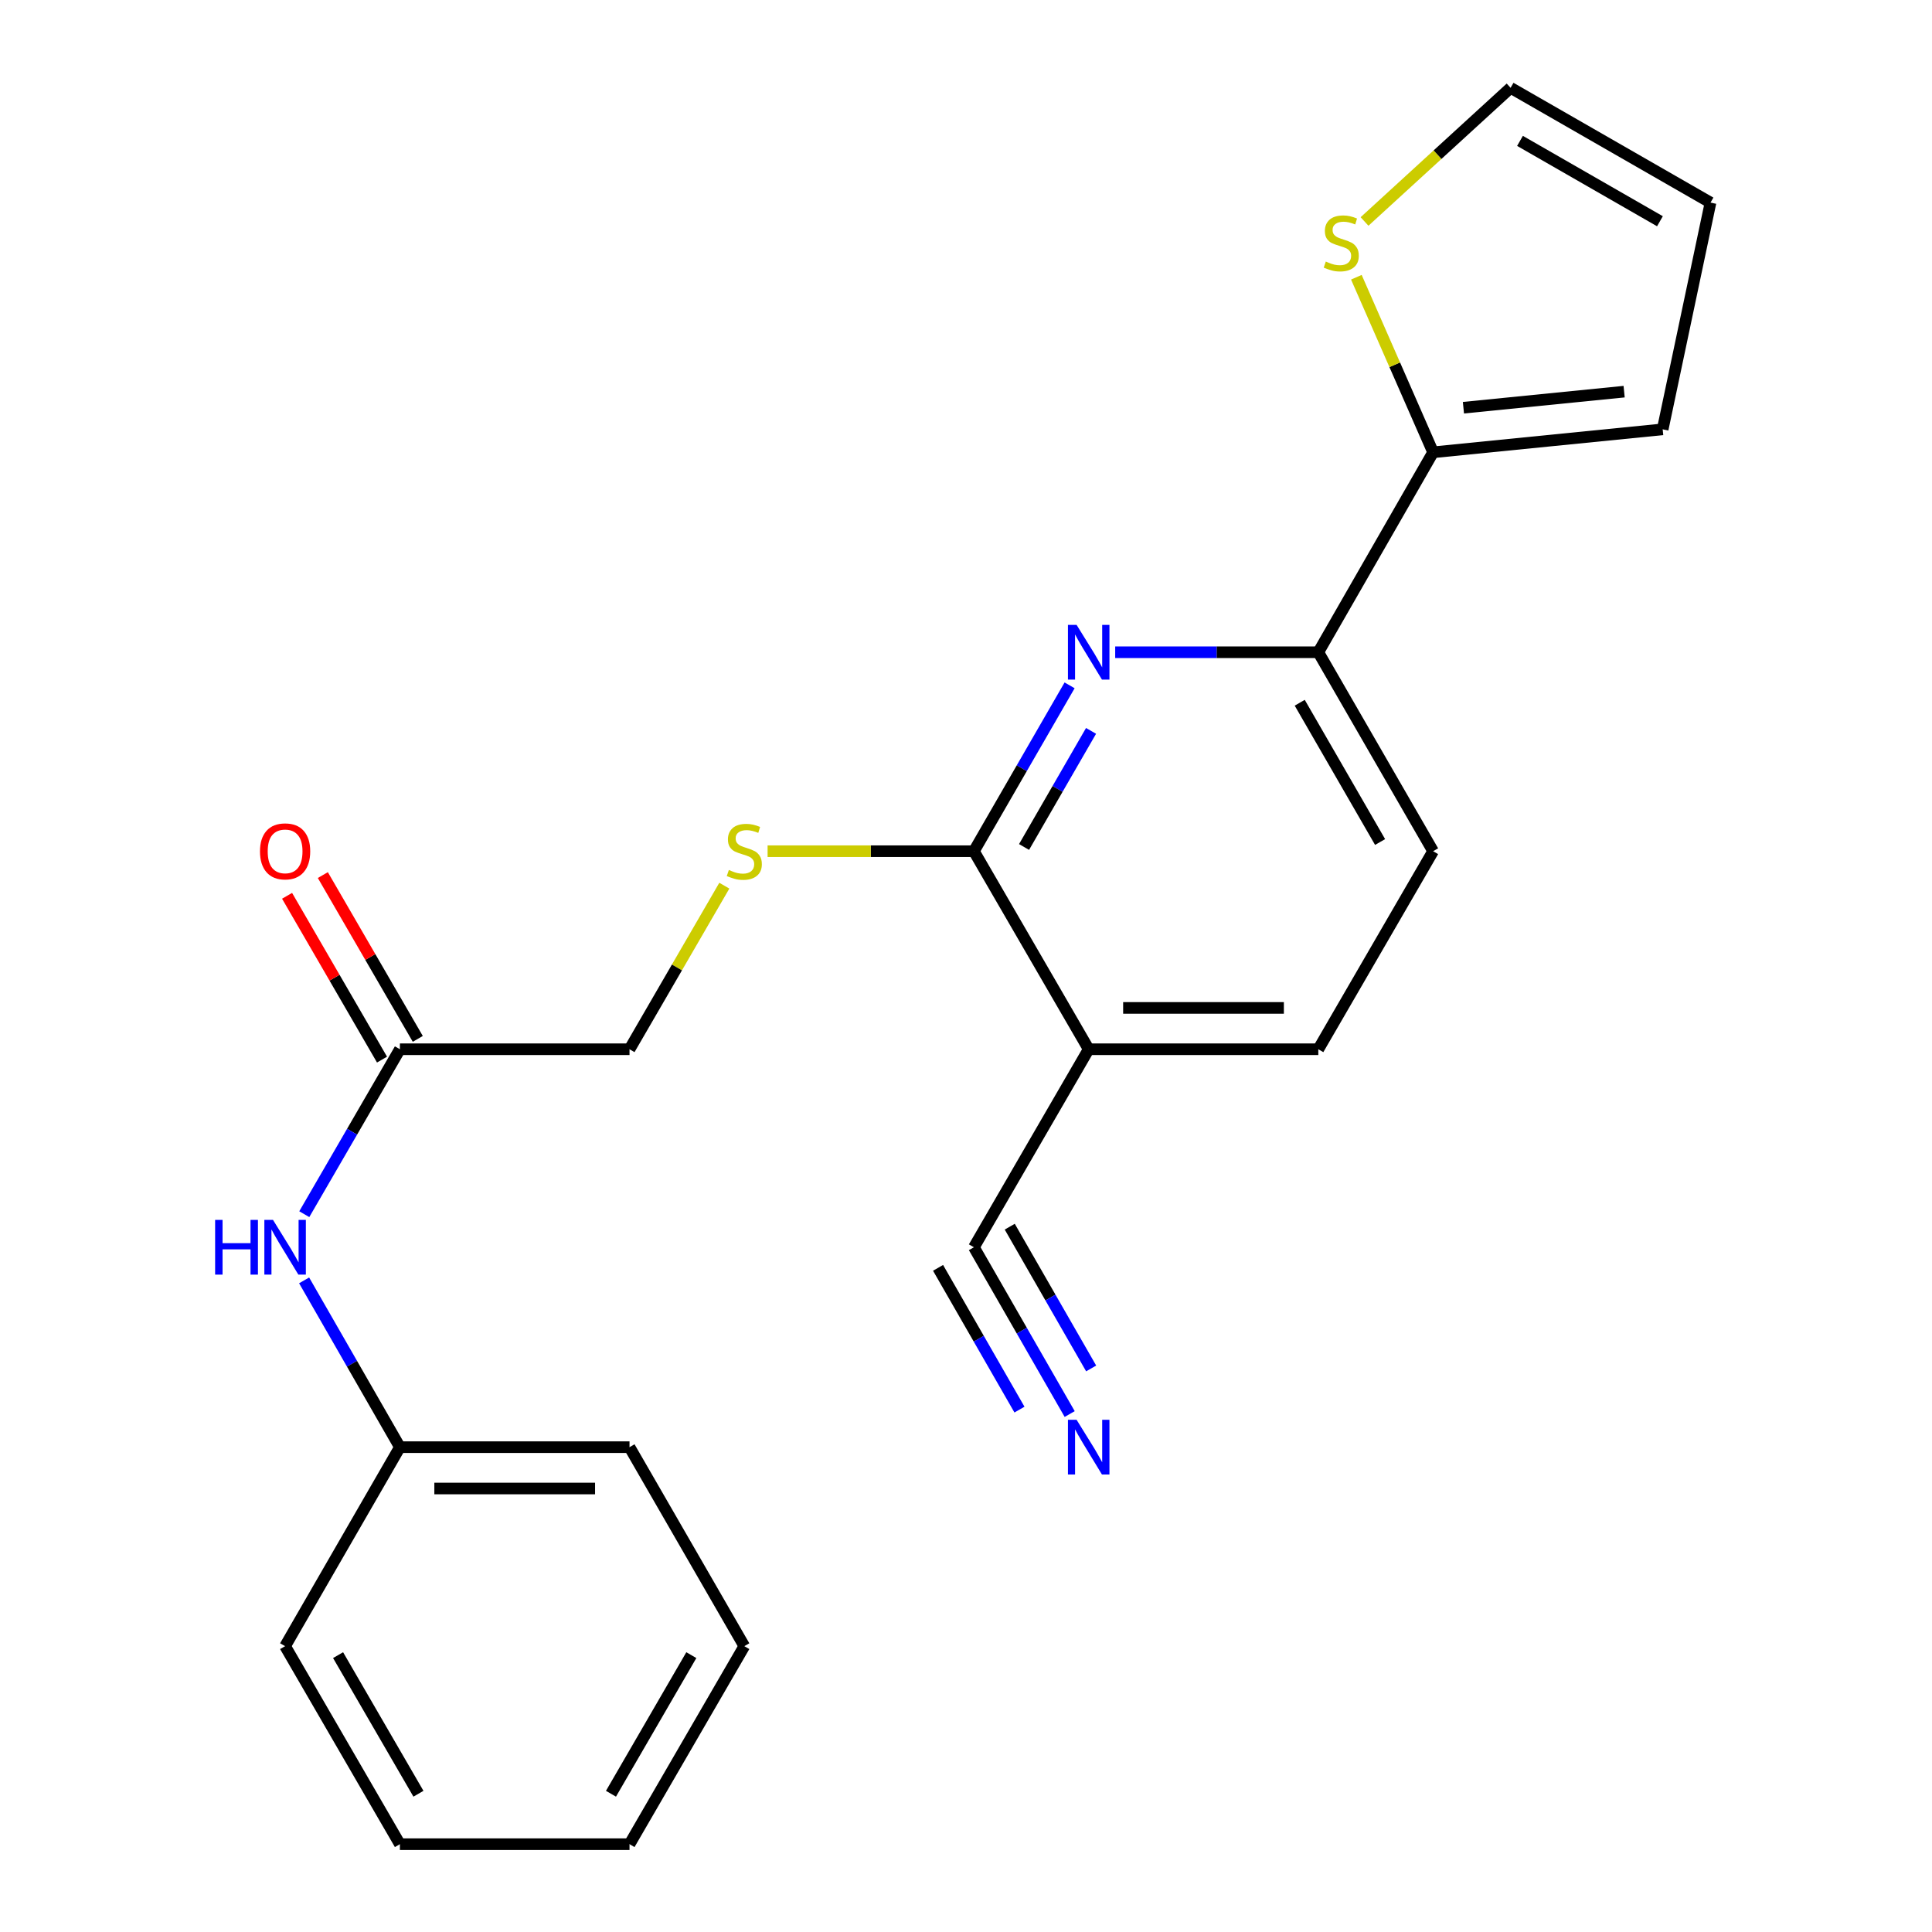 <?xml version='1.0' encoding='iso-8859-1'?>
<svg version='1.1' baseProfile='full'
              xmlns='http://www.w3.org/2000/svg'
                      xmlns:rdkit='http://www.rdkit.org/xml'
                      xmlns:xlink='http://www.w3.org/1999/xlink'
                  xml:space='preserve'
width='1000px' height='1000px' viewBox='0 0 1000 1000'>
<!-- END OF HEADER -->
<rect style='opacity:1.0;fill:#FFFFFF;stroke:none' width='1000' height='1000' x='0' y='0'> </rect>
<path class='bond-0' d='M 553.623,354.734 L 528.857,397.658' style='fill:none;fill-rule:evenodd;stroke:#0000FF;stroke-width:6px;stroke-linecap:butt;stroke-linejoin:miter;stroke-opacity:1' />
<path class='bond-0' d='M 528.857,397.658 L 504.09,440.582' style='fill:none;fill-rule:evenodd;stroke:#000000;stroke-width:6px;stroke-linecap:butt;stroke-linejoin:miter;stroke-opacity:1' />
<path class='bond-0' d='M 564.725,378.303 L 547.388,408.35' style='fill:none;fill-rule:evenodd;stroke:#0000FF;stroke-width:6px;stroke-linecap:butt;stroke-linejoin:miter;stroke-opacity:1' />
<path class='bond-0' d='M 547.388,408.35 L 530.052,438.397' style='fill:none;fill-rule:evenodd;stroke:#000000;stroke-width:6px;stroke-linecap:butt;stroke-linejoin:miter;stroke-opacity:1' />
<path class='bond-2' d='M 577.22,337.601 L 629.788,337.601' style='fill:none;fill-rule:evenodd;stroke:#0000FF;stroke-width:6px;stroke-linecap:butt;stroke-linejoin:miter;stroke-opacity:1' />
<path class='bond-2' d='M 629.788,337.601 L 682.357,337.601' style='fill:none;fill-rule:evenodd;stroke:#000000;stroke-width:6px;stroke-linecap:butt;stroke-linejoin:miter;stroke-opacity:1' />
<path class='bond-1' d='M 504.09,440.582 L 563.509,543.087' style='fill:none;fill-rule:evenodd;stroke:#000000;stroke-width:6px;stroke-linecap:butt;stroke-linejoin:miter;stroke-opacity:1' />
<path class='bond-7' d='M 504.09,440.582 L 450.697,440.582' style='fill:none;fill-rule:evenodd;stroke:#000000;stroke-width:6px;stroke-linecap:butt;stroke-linejoin:miter;stroke-opacity:1' />
<path class='bond-7' d='M 450.697,440.582 L 397.305,440.582' style='fill:none;fill-rule:evenodd;stroke:#CCCC00;stroke-width:6px;stroke-linecap:butt;stroke-linejoin:miter;stroke-opacity:1' />
<path class='bond-4' d='M 563.509,543.087 L 504.09,645.58' style='fill:none;fill-rule:evenodd;stroke:#000000;stroke-width:6px;stroke-linecap:butt;stroke-linejoin:miter;stroke-opacity:1' />
<path class='bond-23' d='M 563.509,543.087 L 682.357,543.087' style='fill:none;fill-rule:evenodd;stroke:#000000;stroke-width:6px;stroke-linecap:butt;stroke-linejoin:miter;stroke-opacity:1' />
<path class='bond-23' d='M 581.336,521.692 L 664.53,521.692' style='fill:none;fill-rule:evenodd;stroke:#000000;stroke-width:6px;stroke-linecap:butt;stroke-linejoin:miter;stroke-opacity:1' />
<path class='bond-3' d='M 682.357,337.601 L 741.775,234.11' style='fill:none;fill-rule:evenodd;stroke:#000000;stroke-width:6px;stroke-linecap:butt;stroke-linejoin:miter;stroke-opacity:1' />
<path class='bond-13' d='M 682.357,337.601 L 741.775,440.582' style='fill:none;fill-rule:evenodd;stroke:#000000;stroke-width:6px;stroke-linecap:butt;stroke-linejoin:miter;stroke-opacity:1' />
<path class='bond-13' d='M 672.738,363.741 L 714.331,435.827' style='fill:none;fill-rule:evenodd;stroke:#000000;stroke-width:6px;stroke-linecap:butt;stroke-linejoin:miter;stroke-opacity:1' />
<path class='bond-6' d='M 741.775,234.11 L 721.914,188.806' style='fill:none;fill-rule:evenodd;stroke:#000000;stroke-width:6px;stroke-linecap:butt;stroke-linejoin:miter;stroke-opacity:1' />
<path class='bond-6' d='M 721.914,188.806 L 702.052,143.502' style='fill:none;fill-rule:evenodd;stroke:#CCCC00;stroke-width:6px;stroke-linecap:butt;stroke-linejoin:miter;stroke-opacity:1' />
<path class='bond-10' d='M 741.775,234.11 L 860.6,222.224' style='fill:none;fill-rule:evenodd;stroke:#000000;stroke-width:6px;stroke-linecap:butt;stroke-linejoin:miter;stroke-opacity:1' />
<path class='bond-10' d='M 757.469,211.038 L 840.647,202.718' style='fill:none;fill-rule:evenodd;stroke:#000000;stroke-width:6px;stroke-linecap:butt;stroke-linejoin:miter;stroke-opacity:1' />
<path class='bond-5' d='M 504.09,645.58 L 528.877,688.743' style='fill:none;fill-rule:evenodd;stroke:#000000;stroke-width:6px;stroke-linecap:butt;stroke-linejoin:miter;stroke-opacity:1' />
<path class='bond-5' d='M 528.877,688.743 L 553.664,731.905' style='fill:none;fill-rule:evenodd;stroke:#0000FF;stroke-width:6px;stroke-linecap:butt;stroke-linejoin:miter;stroke-opacity:1' />
<path class='bond-5' d='M 485.537,656.235 L 506.606,692.923' style='fill:none;fill-rule:evenodd;stroke:#000000;stroke-width:6px;stroke-linecap:butt;stroke-linejoin:miter;stroke-opacity:1' />
<path class='bond-5' d='M 506.606,692.923 L 527.675,729.611' style='fill:none;fill-rule:evenodd;stroke:#0000FF;stroke-width:6px;stroke-linecap:butt;stroke-linejoin:miter;stroke-opacity:1' />
<path class='bond-5' d='M 522.643,634.926 L 543.712,671.614' style='fill:none;fill-rule:evenodd;stroke:#000000;stroke-width:6px;stroke-linecap:butt;stroke-linejoin:miter;stroke-opacity:1' />
<path class='bond-5' d='M 543.712,671.614 L 564.781,708.302' style='fill:none;fill-rule:evenodd;stroke:#0000FF;stroke-width:6px;stroke-linecap:butt;stroke-linejoin:miter;stroke-opacity:1' />
<path class='bond-12' d='M 706.281,114.634 L 744.08,80.044' style='fill:none;fill-rule:evenodd;stroke:#CCCC00;stroke-width:6px;stroke-linecap:butt;stroke-linejoin:miter;stroke-opacity:1' />
<path class='bond-12' d='M 744.08,80.044 L 781.879,45.455' style='fill:none;fill-rule:evenodd;stroke:#000000;stroke-width:6px;stroke-linecap:butt;stroke-linejoin:miter;stroke-opacity:1' />
<path class='bond-16' d='M 374.911,458.424 L 350.373,500.755' style='fill:none;fill-rule:evenodd;stroke:#CCCC00;stroke-width:6px;stroke-linecap:butt;stroke-linejoin:miter;stroke-opacity:1' />
<path class='bond-16' d='M 350.373,500.755 L 325.836,543.087' style='fill:none;fill-rule:evenodd;stroke:#000000;stroke-width:6px;stroke-linecap:butt;stroke-linejoin:miter;stroke-opacity:1' />
<path class='bond-8' d='M 206.987,543.087 L 325.836,543.087' style='fill:none;fill-rule:evenodd;stroke:#000000;stroke-width:6px;stroke-linecap:butt;stroke-linejoin:miter;stroke-opacity:1' />
<path class='bond-9' d='M 206.987,543.087 L 182.241,585.773' style='fill:none;fill-rule:evenodd;stroke:#000000;stroke-width:6px;stroke-linecap:butt;stroke-linejoin:miter;stroke-opacity:1' />
<path class='bond-9' d='M 182.241,585.773 L 157.495,628.458' style='fill:none;fill-rule:evenodd;stroke:#0000FF;stroke-width:6px;stroke-linecap:butt;stroke-linejoin:miter;stroke-opacity:1' />
<path class='bond-15' d='M 216.242,537.722 L 191.669,495.331' style='fill:none;fill-rule:evenodd;stroke:#000000;stroke-width:6px;stroke-linecap:butt;stroke-linejoin:miter;stroke-opacity:1' />
<path class='bond-15' d='M 191.669,495.331 L 167.097,452.939' style='fill:none;fill-rule:evenodd;stroke:#FF0000;stroke-width:6px;stroke-linecap:butt;stroke-linejoin:miter;stroke-opacity:1' />
<path class='bond-15' d='M 197.732,548.452 L 173.159,506.06' style='fill:none;fill-rule:evenodd;stroke:#000000;stroke-width:6px;stroke-linecap:butt;stroke-linejoin:miter;stroke-opacity:1' />
<path class='bond-15' d='M 173.159,506.06 L 148.587,463.669' style='fill:none;fill-rule:evenodd;stroke:#FF0000;stroke-width:6px;stroke-linecap:butt;stroke-linejoin:miter;stroke-opacity:1' />
<path class='bond-17' d='M 157.413,662.723 L 182.2,705.885' style='fill:none;fill-rule:evenodd;stroke:#0000FF;stroke-width:6px;stroke-linecap:butt;stroke-linejoin:miter;stroke-opacity:1' />
<path class='bond-17' d='M 182.2,705.885 L 206.987,749.048' style='fill:none;fill-rule:evenodd;stroke:#000000;stroke-width:6px;stroke-linecap:butt;stroke-linejoin:miter;stroke-opacity:1' />
<path class='bond-14' d='M 860.6,222.224 L 885.358,104.873' style='fill:none;fill-rule:evenodd;stroke:#000000;stroke-width:6px;stroke-linecap:butt;stroke-linejoin:miter;stroke-opacity:1' />
<path class='bond-11' d='M 682.357,543.087 L 741.775,440.582' style='fill:none;fill-rule:evenodd;stroke:#000000;stroke-width:6px;stroke-linecap:butt;stroke-linejoin:miter;stroke-opacity:1' />
<path class='bond-24' d='M 781.879,45.455 L 885.358,104.873' style='fill:none;fill-rule:evenodd;stroke:#000000;stroke-width:6px;stroke-linecap:butt;stroke-linejoin:miter;stroke-opacity:1' />
<path class='bond-24' d='M 786.747,72.921 L 859.183,114.514' style='fill:none;fill-rule:evenodd;stroke:#000000;stroke-width:6px;stroke-linecap:butt;stroke-linejoin:miter;stroke-opacity:1' />
<path class='bond-18' d='M 206.987,749.048 L 325.836,749.048' style='fill:none;fill-rule:evenodd;stroke:#000000;stroke-width:6px;stroke-linecap:butt;stroke-linejoin:miter;stroke-opacity:1' />
<path class='bond-18' d='M 224.814,770.443 L 308.008,770.443' style='fill:none;fill-rule:evenodd;stroke:#000000;stroke-width:6px;stroke-linecap:butt;stroke-linejoin:miter;stroke-opacity:1' />
<path class='bond-19' d='M 206.987,749.048 L 147.569,852.052' style='fill:none;fill-rule:evenodd;stroke:#000000;stroke-width:6px;stroke-linecap:butt;stroke-linejoin:miter;stroke-opacity:1' />
<path class='bond-20' d='M 325.836,749.048 L 385.254,852.052' style='fill:none;fill-rule:evenodd;stroke:#000000;stroke-width:6px;stroke-linecap:butt;stroke-linejoin:miter;stroke-opacity:1' />
<path class='bond-21' d='M 147.569,852.052 L 206.987,954.545' style='fill:none;fill-rule:evenodd;stroke:#000000;stroke-width:6px;stroke-linecap:butt;stroke-linejoin:miter;stroke-opacity:1' />
<path class='bond-21' d='M 174.991,856.696 L 216.584,928.441' style='fill:none;fill-rule:evenodd;stroke:#000000;stroke-width:6px;stroke-linecap:butt;stroke-linejoin:miter;stroke-opacity:1' />
<path class='bond-25' d='M 385.254,852.052 L 325.836,954.545' style='fill:none;fill-rule:evenodd;stroke:#000000;stroke-width:6px;stroke-linecap:butt;stroke-linejoin:miter;stroke-opacity:1' />
<path class='bond-25' d='M 357.832,856.696 L 316.239,928.441' style='fill:none;fill-rule:evenodd;stroke:#000000;stroke-width:6px;stroke-linecap:butt;stroke-linejoin:miter;stroke-opacity:1' />
<path class='bond-22' d='M 206.987,954.545 L 325.836,954.545' style='fill:none;fill-rule:evenodd;stroke:#000000;stroke-width:6px;stroke-linecap:butt;stroke-linejoin:miter;stroke-opacity:1' />
<path  class='atom-0' d='M 557.249 323.441
L 566.529 338.441
Q 567.449 339.921, 568.929 342.601
Q 570.409 345.281, 570.489 345.441
L 570.489 323.441
L 574.249 323.441
L 574.249 351.761
L 570.369 351.761
L 560.409 335.361
Q 559.249 333.441, 558.009 331.241
Q 556.809 329.041, 556.449 328.361
L 556.449 351.761
L 552.769 351.761
L 552.769 323.441
L 557.249 323.441
' fill='#0000FF'/>
<path  class='atom-6' d='M 557.249 734.888
L 566.529 749.888
Q 567.449 751.368, 568.929 754.048
Q 570.409 756.728, 570.489 756.888
L 570.489 734.888
L 574.249 734.888
L 574.249 763.208
L 570.369 763.208
L 560.409 746.808
Q 559.249 744.888, 558.009 742.688
Q 556.809 740.488, 556.449 739.808
L 556.449 763.208
L 552.769 763.208
L 552.769 734.888
L 557.249 734.888
' fill='#0000FF'/>
<path  class='atom-7' d='M 686.231 135.381
Q 686.551 135.501, 687.871 136.061
Q 689.191 136.621, 690.631 136.981
Q 692.111 137.301, 693.551 137.301
Q 696.231 137.301, 697.791 136.021
Q 699.351 134.701, 699.351 132.421
Q 699.351 130.861, 698.551 129.901
Q 697.791 128.941, 696.591 128.421
Q 695.391 127.901, 693.391 127.301
Q 690.871 126.541, 689.351 125.821
Q 687.871 125.101, 686.791 123.581
Q 685.751 122.061, 685.751 119.501
Q 685.751 115.941, 688.151 113.741
Q 690.591 111.541, 695.391 111.541
Q 698.671 111.541, 702.391 113.101
L 701.471 116.181
Q 698.071 114.781, 695.511 114.781
Q 692.751 114.781, 691.231 115.941
Q 689.711 117.061, 689.751 119.021
Q 689.751 120.541, 690.511 121.461
Q 691.311 122.381, 692.431 122.901
Q 693.591 123.421, 695.511 124.021
Q 698.071 124.821, 699.591 125.621
Q 701.111 126.421, 702.191 128.061
Q 703.311 129.661, 703.311 132.421
Q 703.311 136.341, 700.671 138.461
Q 698.071 140.541, 693.711 140.541
Q 691.191 140.541, 689.271 139.981
Q 687.391 139.461, 685.151 138.541
L 686.231 135.381
' fill='#CCCC00'/>
<path  class='atom-8' d='M 377.254 450.302
Q 377.574 450.422, 378.894 450.982
Q 380.214 451.542, 381.654 451.902
Q 383.134 452.222, 384.574 452.222
Q 387.254 452.222, 388.814 450.942
Q 390.374 449.622, 390.374 447.342
Q 390.374 445.782, 389.574 444.822
Q 388.814 443.862, 387.614 443.342
Q 386.414 442.822, 384.414 442.222
Q 381.894 441.462, 380.374 440.742
Q 378.894 440.022, 377.814 438.502
Q 376.774 436.982, 376.774 434.422
Q 376.774 430.862, 379.174 428.662
Q 381.614 426.462, 386.414 426.462
Q 389.694 426.462, 393.414 428.022
L 392.494 431.102
Q 389.094 429.702, 386.534 429.702
Q 383.774 429.702, 382.254 430.862
Q 380.734 431.982, 380.774 433.942
Q 380.774 435.462, 381.534 436.382
Q 382.334 437.302, 383.454 437.822
Q 384.614 438.342, 386.534 438.942
Q 389.094 439.742, 390.614 440.542
Q 392.134 441.342, 393.214 442.982
Q 394.334 444.582, 394.334 447.342
Q 394.334 451.262, 391.694 453.382
Q 389.094 455.462, 384.734 455.462
Q 382.214 455.462, 380.294 454.902
Q 378.414 454.382, 376.174 453.462
L 377.254 450.302
' fill='#CCCC00'/>
<path  class='atom-10' d='M 111.349 631.42
L 115.189 631.42
L 115.189 643.46
L 129.669 643.46
L 129.669 631.42
L 133.509 631.42
L 133.509 659.74
L 129.669 659.74
L 129.669 646.66
L 115.189 646.66
L 115.189 659.74
L 111.349 659.74
L 111.349 631.42
' fill='#0000FF'/>
<path  class='atom-10' d='M 141.309 631.42
L 150.589 646.42
Q 151.509 647.9, 152.989 650.58
Q 154.469 653.26, 154.549 653.42
L 154.549 631.42
L 158.309 631.42
L 158.309 659.74
L 154.429 659.74
L 144.469 643.34
Q 143.309 641.42, 142.069 639.22
Q 140.869 637.02, 140.509 636.34
L 140.509 659.74
L 136.829 659.74
L 136.829 631.42
L 141.309 631.42
' fill='#0000FF'/>
<path  class='atom-16' d='M 134.569 440.662
Q 134.569 433.862, 137.929 430.062
Q 141.289 426.262, 147.569 426.262
Q 153.849 426.262, 157.209 430.062
Q 160.569 433.862, 160.569 440.662
Q 160.569 447.542, 157.169 451.462
Q 153.769 455.342, 147.569 455.342
Q 141.329 455.342, 137.929 451.462
Q 134.569 447.582, 134.569 440.662
M 147.569 452.142
Q 151.889 452.142, 154.209 449.262
Q 156.569 446.342, 156.569 440.662
Q 156.569 435.102, 154.209 432.302
Q 151.889 429.462, 147.569 429.462
Q 143.249 429.462, 140.889 432.262
Q 138.569 435.062, 138.569 440.662
Q 138.569 446.382, 140.889 449.262
Q 143.249 452.142, 147.569 452.142
' fill='#FF0000'/>
</svg>
